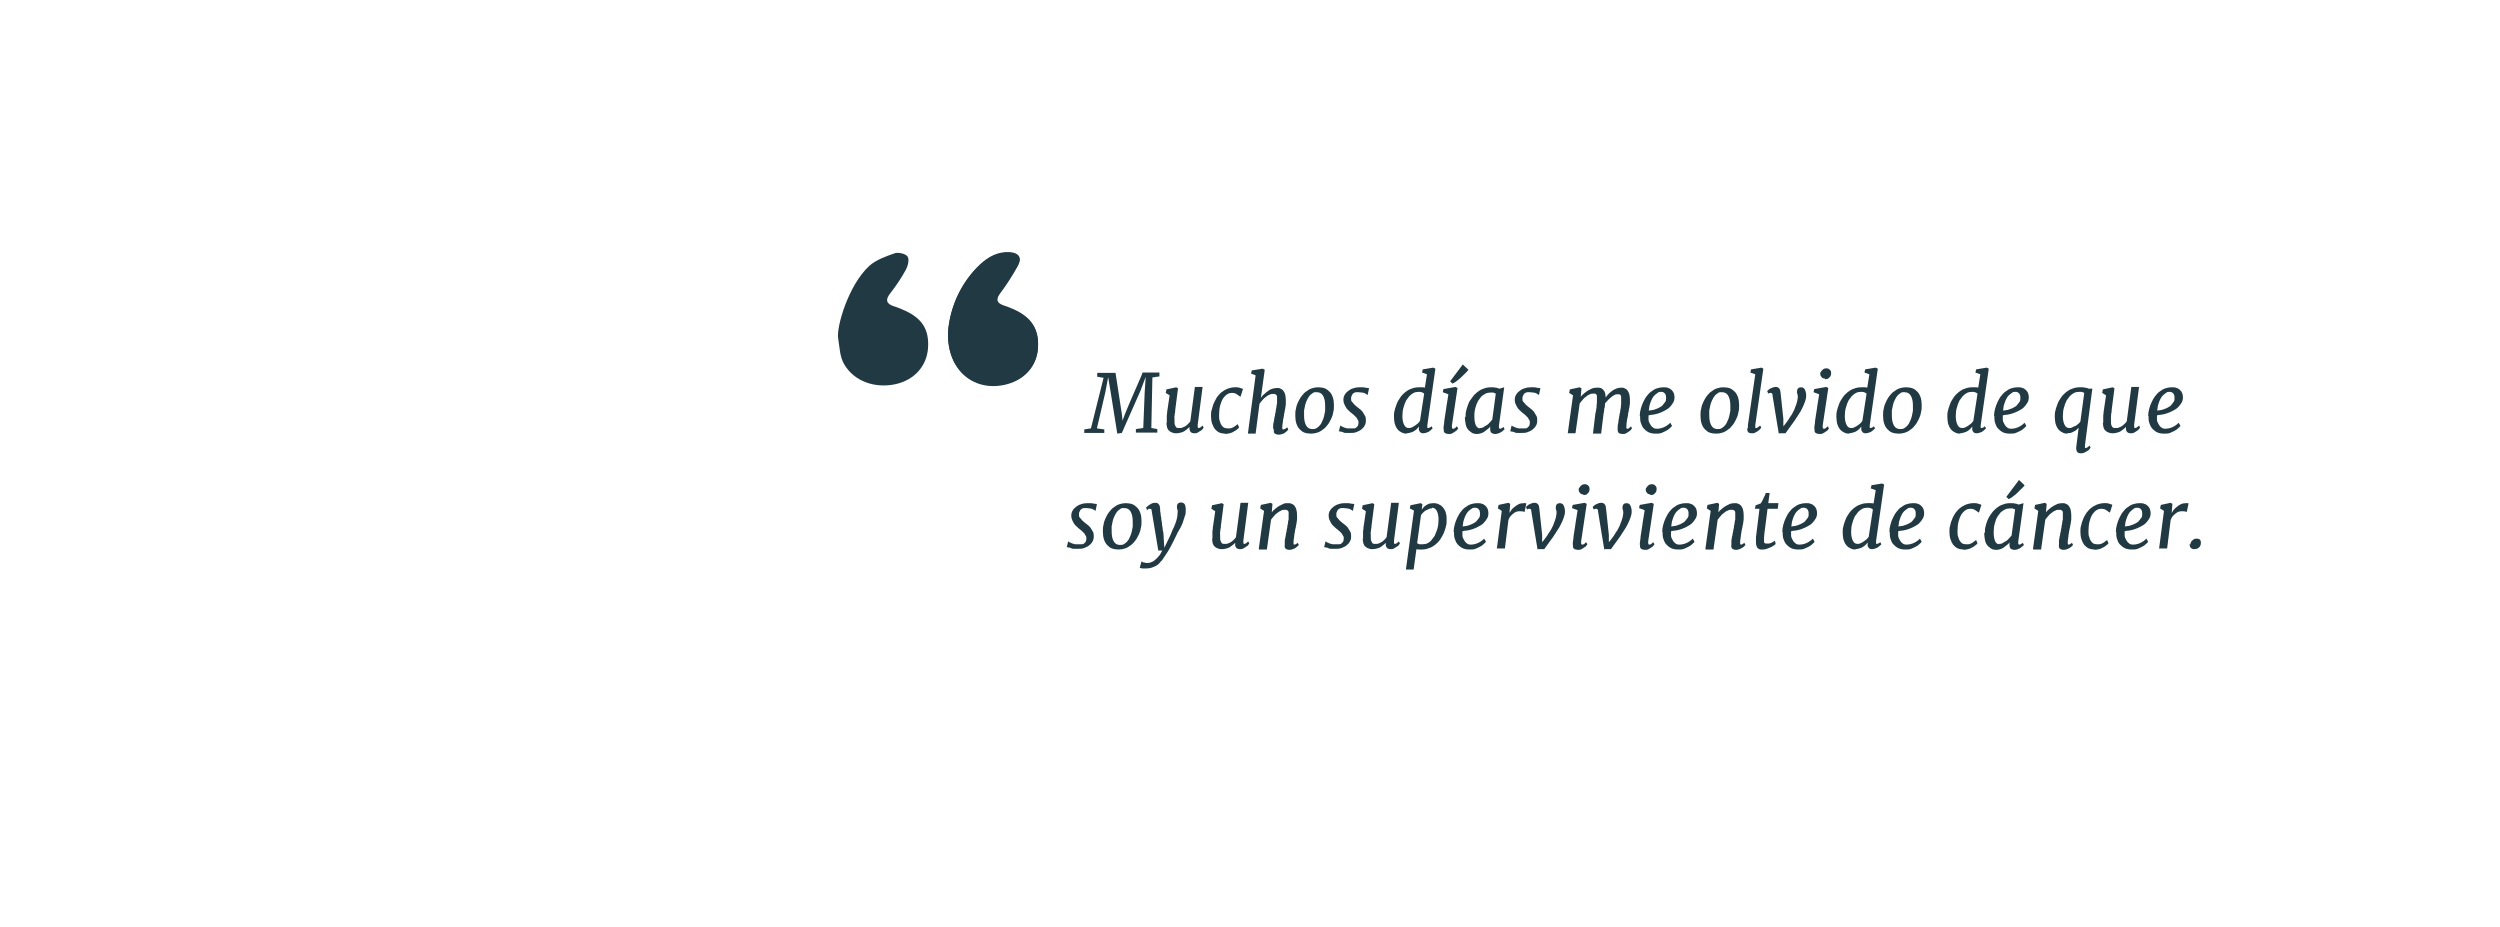 <svg viewBox="0 0 712 264" xmlns="http://www.w3.org/2000/svg"><g fill="#213942"><path d="m308.8 123.3v-1c.1 0 1.9-.3 1.9-.3l3.6-14.4-1.8-.3v-1.1h5.2l1.8 11.7.2 1.9.7-1.9c.4-.9.8-1.9 1.2-2.9s.9-2 1.3-3 .9-2 1.3-3 .9-1.9 1.2-2.9h4.8v1.1c-.1 0-2 .3-2 .3l-.3 14.4 1.7.3v1h-6.1v-1s2.1-.3 2.1-.3l.4-10.1.3-4.5-1.5 4-5.3 12-1.3.2-1.9-11.9-.7-4.2-.8 4.3-2.4 10.3 2.1.3v1h-5.9z"/><path d="m332.3 120.5c0-.2 0-.5 0-.8s0-.6 0-1 0-.7.1-1c0-.3 0-.7.1-1l.6-4.1-1.1-.7.2-1 2.8-.6.5.3-.8 6.2c0 .3 0 .7-.1.9s0 .6-.1.8 0 .5 0 .8v.8s0 .7.1.9.2.4.3.6.3.2.5.3h.7s.5 0 .8-.2c.3-.1.5-.2.8-.4s.5-.4.7-.6.4-.4.6-.7l1.3-9.8h2.2l-1.4 10.8c0 .6 0 .9.2.9s.3 0 .4-.1c.2 0 .4-.3.8-.6l.3.6s-.2.2-.3.4-.4.4-.6.5c-.3.2-.5.3-.8.5s-.6.2-1 .2c-.5 0-.9-.2-1.1-.5s-.3-.7-.2-1.3c-.2.1-.4.4-.7.6s-.5.4-.8.6-.6.3-1 .4-.8.2-1.2.2-.8 0-1.2-.2c-.4-.1-.7-.3-.9-.5-.3-.2-.5-.6-.6-.9-.1-.4-.2-.9-.2-1.5z"/><path d="m349 123.5c-.6 0-1.2-.1-1.7-.3s-.9-.6-1.3-1c-.3-.4-.6-1-.8-1.6s-.3-1.3-.3-2.1 0-1.2.2-1.8.3-1.2.6-1.9c.3-.6.6-1.2.9-1.7.4-.5.8-1 1.3-1.4s1-.7 1.7-1c.6-.2 1.3-.4 2-.4s.4 0 .6 0 .4 0 .7.1.4.1.6.2c.2 0 .4.1.5.2l-.7 2.2s0 0-.1-.1c0 0 0 0-.1 0-.3-.3-.7-.5-1-.7s-.7-.3-1.1-.3c-.6 0-1.1.1-1.5.4-.5.3-.8.7-1.2 1.2-.3.5-.6 1.2-.8 2s-.3 1.7-.3 2.7 0 1.2.2 1.7c.1.5.3.9.5 1.2s.4.5.7.7c.3.1.6.2.9.2s.5 0 .8 0c.2 0 .5-.1.7-.2s.5-.2.7-.4c.3-.2.5-.4.8-.6l.4.9c-.1.2-.3.4-.6.6-.2.2-.5.4-.9.6-.3.2-.7.4-1.2.5-.4.1-.9.2-1.5.2z"/><path d="m362.6 122.1c0-.3 0-.5 0-.8s0-.6.1-.9.1-.6.2-1c0-.3.1-.7.2-1 0-.3.1-.7.2-1.1 0-.4.1-.8.2-1.2 0-.4.1-.8.2-1.2 0-.4 0-.8 0-1.1s0-.7 0-.9-.2-.4-.3-.5-.3-.2-.4-.2c-.2 0-.3 0-.5 0-.3 0-.6 0-.9.2-.3.1-.7.3-1 .6-.3.2-.7.5-1 .9-.3.3-.6.7-.9 1.1l-1.1 8.5h-2.2l2.2-16.6-1.3-.5.2-.9 3.1-.5.6.3-1.1 8c.3-.4.6-.8 1-1.1.3-.3.7-.6 1.1-.9s.8-.5 1.2-.6.9-.2 1.3-.2.7 0 1 .2c.3.1.6.3.8.6s.4.6.5 1 .2 1 .2 1.6 0 .6 0 .9 0 .7-.1 1c0 .4-.1.7-.2 1.1 0 .4-.1.7-.2 1 0 .6-.2 1.2-.3 1.8 0 .6-.2 1.2-.2 1.8v.6c0 .1.1.2.2.2s.3 0 .4-.1c.2 0 .4-.2.8-.5l.3.6s-.1.2-.3.4-.4.3-.6.5-.5.3-.8.4-.7.2-1 .2-.8-.1-1.1-.3-.4-.6-.3-1.2z"/><path d="m368.9 118.4c0-.7 0-1.4.2-2 .1-.7.3-1.3.6-1.9s.6-1.2 1-1.7.8-1 1.3-1.3c.5-.4 1-.7 1.6-.9s1.2-.3 1.8-.3 1.4.1 1.9.3 1 .6 1.4 1 .7 1 .9 1.6.3 1.4.3 2.2c0 .7 0 1.4-.2 2-.1.7-.3 1.3-.6 1.9s-.6 1.2-1 1.7-.8 1-1.3 1.3c-.5.4-1 .7-1.6.9s-1.2.3-1.8.3-1.4-.1-1.9-.3c-.6-.2-1-.6-1.4-1s-.7-1-.9-1.6-.3-1.4-.3-2.2zm4.9 3.8c.4 0 .8 0 1.2-.3.3-.2.7-.5.9-.8.3-.3.5-.7.7-1.2.2-.4.4-.9.5-1.4s.2-1 .3-1.5c0-.5 0-1 0-1.5 0-1.2-.2-2.1-.6-2.8s-1-1-1.8-1-.8 0-1.2.3c-.3.2-.7.5-.9.8s-.5.7-.7 1.2c-.2.4-.4.9-.5 1.4s-.2 1-.3 1.5v1.5c0 1.2.2 2.1.6 2.8s1 1 1.8 1z"/><path d="m381.3 122.9.4-1.7c.1 0 .3.2.5.3.2 0 .4.2.7.3.3 0 .5.2.9.2h1s.5 0 .7 0c.3 0 .5 0 .7-.2s.4-.3.5-.5.2-.5.2-.9 0-.6-.2-.8c-.1-.3-.3-.5-.4-.7-.2-.2-.4-.4-.6-.6s-.5-.4-.7-.6c-.2-.1-.4-.3-.7-.6-.3-.2-.5-.5-.8-.8-.2-.3-.4-.7-.6-1.1s-.3-.8-.3-1.3.1-1.1.4-1.5c.2-.4.6-.8 1-1.1s.9-.6 1.4-.7c.5-.2 1.1-.3 1.7-.3s.6 0 .9 0 .6 0 .8.1.5 0 .7.1c.2 0 .3 0 .4.1l-.4 1.9s-.1-.1-.3-.2-.3-.2-.5-.3-.5-.2-.8-.2-.6-.1-1-.1-.5 0-.7 0-.4.1-.6.2-.4.3-.5.5-.2.4-.3.7v.8c0 .3.2.5.4.7s.4.5.6.7.5.4.7.6c.3.2.6.5.9.7.3.3.6.5.8.9.2.3.4.7.6 1 .2.4.2.8.2 1.3s-.1 1.1-.4 1.5c-.2.4-.6.8-1 1.1s-.9.5-1.4.7-1.1.2-1.7.2-.7 0-1 0c-.4 0-.7 0-1-.2s-.6-.1-.8-.2c-.2 0-.4-.2-.5-.2z"/><path d="m400.7 123.5c-.6 0-1.2-.1-1.6-.4-.5-.2-.9-.6-1.2-1s-.5-.9-.7-1.5c-.1-.6-.2-1.2-.2-1.9s0-1.2.2-1.8c.1-.6.4-1.3.6-1.9s.6-1.2 1-1.8.9-1.1 1.4-1.5 1.1-.8 1.8-1c.7-.3 1.4-.4 2.2-.4s.5 0 .8 0 .5 0 .8.1l.6-3.8-1.4-.5.2-.9 3-.5.6.3-2.3 16.1v.6c0 .2.1.2.2.2s.2 0 .4-.1c.1 0 .4-.2.6-.4l.3.6s-.1.2-.3.3c-.2.2-.3.3-.6.5-.2.2-.5.3-.8.4s-.6.2-.9.2c-.5 0-.8-.1-1-.4-.2-.2-.4-.6-.3-1.2v-.3c-.2.2-.4.5-.6.7s-.5.4-.8.6-.6.3-1 .4c-.3.1-.7.2-1.1.2zm.4-1.6c.3 0 .7 0 1-.2.3-.1.6-.3.9-.5s.5-.4.8-.6c.2-.2.4-.5.6-.7l1.2-7.8c-.2-.2-.5-.3-.7-.4s-.6-.1-.9-.1c-.5 0-1 .1-1.4.3s-.8.5-1.2.9c-.3.4-.6.8-.9 1.2-.2.5-.5 1-.6 1.5-.2.5-.3 1-.4 1.5 0 .5-.1 1-.1 1.5 0 1.1.2 1.9.5 2.5s.7.9 1.3.9z"/><path d="m411.1 122.1c0-.4.1-1 .2-1.7 0-.7.2-1.4.3-2.3.1-.8.3-1.7.4-2.7.2-1 .3-2 .5-3.1l-1.6-.6.2-.9 3.4-.6.6.3-1.6 10.7c0 .6 0 .9.3.9s.3 0 .4-.1c.2 0 .4-.3.7-.6l.4.6s-.2.2-.3.4-.4.4-.6.5c-.2.2-.5.3-.8.5s-.6.2-1 .2-.8-.1-1.1-.3-.4-.6-.3-1.2zm2.6-12.8-.7-.7 3.6-4.8 1.6 1.5c0 .1-.2.3-.4.5s-.4.5-.7.7c-.3.3-.5.5-.8.8s-.6.6-.9.8-.6.5-.9.7-.5.3-.8.4z"/><path d="m417.4 118.7c0-.6 0-1.2.2-1.8.1-.6.4-1.3.6-1.9s.6-1.2 1.1-1.8c.4-.6.9-1.1 1.4-1.5s1.1-.8 1.8-1c.7-.3 1.4-.4 2.2-.4s.8 0 1.2.1c.4 0 .8.2 1.1.3l1.4-.4-1.5 10.9v.7s.2.2.3.2.2 0 .4-.1c.1 0 .3-.2.6-.4l.3.6s-.1.2-.3.3c-.1.2-.3.3-.6.5s-.5.3-.8.4-.6.2-.9.2c-.5 0-.8-.1-1.1-.3s-.4-.6-.4-1.2v-.7c-.1.3-.4.6-.7.8s-.6.5-.9.7-.6.4-1 .5-.7.2-1.1.2c-.6 0-1.2-.1-1.6-.4s-.8-.6-1.1-1-.5-.9-.6-1.5-.2-1.2-.2-1.9zm4 3.2c.3 0 .7 0 1-.2s.6-.4 1-.6.6-.5.9-.8.5-.6.7-.8l1-7.4c-.2-.1-.4-.2-.7-.3-.2 0-.5 0-.8 0-.5 0-1 .1-1.4.3s-.8.5-1.2.8c-.3.4-.6.8-.9 1.2-.2.5-.5.9-.6 1.4-.2.5-.3 1-.4 1.5s-.1 1-.1 1.5c0 1.1.1 1.9.4 2.6.3.6.7.9 1.2.9z"/><path d="m430.1 122.9.4-1.7c.1 0 .3.2.5.3.2 0 .4.2.7.3.3 0 .5.2.9.2h1s.5 0 .7 0c.3 0 .5 0 .7-.2s.4-.3.5-.5.2-.5.2-.9 0-.6-.2-.8c-.1-.3-.3-.5-.4-.7-.2-.2-.4-.4-.6-.6s-.5-.4-.7-.6c-.2-.1-.4-.3-.7-.6-.3-.2-.5-.5-.8-.8-.2-.3-.4-.7-.6-1.1s-.3-.8-.3-1.3.1-1.1.4-1.5c.2-.4.6-.8 1-1.1s.9-.6 1.4-.7c.5-.2 1.1-.3 1.7-.3s.6 0 .9 0 .6 0 .8.1.5 0 .7.1c.2 0 .3 0 .4.1l-.4 1.9s-.1-.1-.3-.2-.3-.2-.5-.3-.5-.2-.8-.2-.6-.1-1-.1-.5 0-.7 0-.4.1-.6.2-.4.3-.5.5-.2.4-.3.7v.8c0 .3.2.5.4.7s.4.5.6.7.5.4.7.6c.3.2.6.5.9.7.3.3.6.5.8.9.2.3.4.7.6 1 .2.4.2.8.2 1.3s-.1 1.1-.4 1.5c-.2.4-.6.8-1 1.1s-.9.5-1.4.7-1.1.2-1.7.2-.7 0-1 0c-.4 0-.7 0-1-.2s-.6-.1-.8-.2c-.2 0-.4-.2-.5-.2z"/><path d="m453.7 123.3.6-5c0-.3.1-.7.2-1.1s.1-.8.2-1.2c0-.4 0-.8.1-1.2 0-.4 0-.8 0-1.1s0-.7 0-.9-.1-.4-.2-.5-.2-.2-.4-.2-.3 0-.5 0c-.3 0-.6 0-.9.2-.3.1-.7.3-1 .6-.3.2-.7.5-1 .9-.3.3-.6.7-.9 1.1l-1.2 8.5h-2.2l1.5-10.8-1.1-.7.2-1 2.8-.6.5.3-.2 2.4c.3-.4.6-.7 1-1s.7-.6 1.1-.8.8-.4 1.2-.6c.4-.1.8-.2 1.3-.2s.7 0 1 .1c.3 0 .5.3.8.5.2.2.4.5.5.9s.2.8.2 1.3c.3-.4.6-.8.9-1.1s.7-.6 1.1-.9.8-.4 1.2-.6c.4-.1.8-.2 1.2-.2s.7 0 1 .2c.3.1.6.3.8.6s.4.6.5 1 .2.9.2 1.5 0 .6 0 .9 0 .7-.1 1c0 .3-.1.7-.2 1.1 0 .4-.1.7-.2 1 0 .6-.2 1.2-.3 1.8s-.2 1.2-.2 1.8v.6c0 .1.1.2.2.2s.1 0 .2 0c0 0 .2 0 .2-.1 0 0 .2-.1.3-.2.1 0 .3-.2.4-.4l.3.6s-.2.2-.3.4c-.2.2-.4.4-.6.5-.2.2-.5.3-.8.5s-.6.2-1 .2-.8-.1-1.1-.3c-.2-.2-.3-.6-.3-1.1 0-.6 0-1.2.2-1.8 0-.7.2-1.3.3-2 0-.3.1-.7.2-1 0-.4.1-.8.2-1.2 0-.4.1-.8.1-1.2s0-.8 0-1.1 0-.7 0-.9-.1-.4-.2-.5-.2-.2-.4-.2c-.1 0-.3 0-.4 0-.3 0-.6 0-.9.2s-.6.3-.9.6c-.3.2-.6.5-.9.8s-.6.7-.9 1c0 .5 0 1-.2 1.5 0 .5-.1 1-.2 1.4l-.7 5.7h-2.3z"/><path d="m467 118.5c0-.7.1-1.4.3-2.1s.4-1.3.7-1.9.6-1.2 1-1.7.8-1 1.3-1.3c.5-.4 1-.7 1.6-.9s1.2-.3 1.8-.3 1 0 1.4.2c.4.1.7.3 1 .6s.5.6.6.9.2.7.2 1.1c0 .6-.1 1.1-.4 1.6s-.6.9-1 1.3-.9.7-1.5 1c-.5.3-1.1.5-1.6.7s-1.1.3-1.6.4c-.5 0-.9.1-1.3.2v1.2c0 .4.2.9.4 1.2.2.4.4.7.8 1 .3.3.7.4 1.2.4s1.2-.1 1.9-.4 1.3-.7 1.9-1.3l.5.9c-.2.2-.4.5-.7.7-.3.3-.6.5-1 .7s-.8.4-1.3.6-1 .2-1.6.2c-.8 0-1.5-.1-2.1-.4s-1-.7-1.4-1.1c-.4-.5-.6-1-.8-1.6s-.2-1.2-.2-1.9zm2.5-1.6c.3 0 .6 0 1-.1.4 0 .7-.2 1.1-.3s.7-.3 1.1-.5.7-.4.9-.7.5-.6.7-.9.2-.7.2-1.1c0-.6-.1-1-.4-1.3s-.6-.4-1-.4-.7 0-1 .3c-.3.2-.6.4-.9.7s-.5.6-.7 1-.4.8-.5 1.2-.3.8-.3 1.2-.1.7-.2 1z"/><path d="m484.3 118.4c0-.7 0-1.4.2-2 .1-.7.3-1.3.6-1.9s.6-1.2 1-1.7.8-1 1.3-1.3c.5-.4 1-.7 1.6-.9s1.2-.3 1.8-.3 1.4.1 1.9.3 1 .6 1.4 1 .7 1 .9 1.6.3 1.4.3 2.2c0 .7 0 1.4-.2 2-.1.7-.3 1.3-.6 1.9s-.6 1.2-1 1.7-.8 1-1.3 1.3c-.5.4-1 .7-1.6.9s-1.2.3-1.8.3-1.4-.1-1.9-.3c-.6-.2-1-.6-1.4-1s-.7-1-.9-1.6-.3-1.4-.3-2.2zm4.9 3.8c.4 0 .8 0 1.2-.3.3-.2.7-.5.9-.8.3-.3.5-.7.7-1.2.2-.4.4-.9.5-1.4s.2-1 .3-1.5c0-.5 0-1 0-1.5 0-1.2-.2-2.1-.6-2.8s-1-1-1.8-1-.8 0-1.2.3c-.3.2-.7.5-.9.8s-.5.7-.7 1.2c-.2.4-.4.9-.5 1.4s-.2 1-.3 1.5v1.5c0 1.2.2 2.1.6 2.8s1 1 1.8 1z"/><path d="m497.8 122c0-.1 0-.2 0-.4s0-.3 0-.5l2.1-14.5-1.4-.5.2-.9 3-.5.5.3-2.3 16.1v.6c0 .2.1.2.2.2s.3 0 .4-.1.4-.3.8-.6l.3.6s-.2.2-.3.4c-.2.2-.4.4-.6.5-.2.2-.5.3-.8.5s-.6.2-1 .2-.8-.1-1-.3-.3-.6-.3-1.2z"/><path d="m506.6 123.5-.7-4.2-1.1-6.8c0-.2 0-.4-.2-.5s-.2-.1-.3-.1c-.2 0-.4 0-.7.2l-.3-.7s.1-.2.3-.3c.1-.1.3-.3.5-.4s.4-.2.7-.3.5-.2.8-.2.5 0 .7.1.3.2.4.3.2.3.3.5c0 .2 0 .4.1.7l.8 7.5v2.1c.1 0 1.4-1.8 1.4-1.8.3-.5.6-1 .9-1.4s.5-1 .8-1.5c.2-.5.4-1 .6-1.6.2-.5.3-1.1.4-1.8 0-.2 0-.4 0-.5 0-.2 0-.3-.1-.5 0-.1 0-.3-.1-.4s0-.3 0-.4c0-.4.1-.7.3-.9s.5-.3.8-.3c.5 0 .9.2 1.1.6s.4 1 .4 1.7-.1 1.1-.3 1.7-.5 1.3-.8 1.9c-.3.7-.7 1.3-1.1 1.9s-.8 1.2-1.1 1.7l-2.6 3.6h-1.7z"/><path d="m516.7 122.1c0-.4.1-1 .2-1.7 0-.7.2-1.4.3-2.3.1-.8.3-1.7.4-2.7.2-1 .3-2 .5-3.1l-1.6-.6.2-.9 3.4-.6.6.3-1.6 10.7c0 .6 0 .9.3.9s.3 0 .4-.1c.2 0 .4-.3.7-.6l.4.6s-.2.2-.3.4-.4.4-.6.5c-.2.2-.5.3-.8.5s-.6.2-1 .2-.8-.1-1.1-.3-.4-.6-.3-1.2zm3-14.3c-.2 0-.3 0-.5-.1-.2 0-.3-.2-.4-.3s-.2-.3-.3-.4c0-.2-.1-.3-.1-.5s0-.4.2-.6.2-.4.4-.5c.2-.2.3-.3.5-.4.2 0 .4-.1.6-.1.4 0 .8.1 1 .4.3.2.4.5.4.9s0 .4-.1.7c0 .2-.2.4-.4.6s-.3.3-.5.4c-.2 0-.4.1-.7.1z"/><path d="m526.7 123.5c-.6 0-1.2-.1-1.6-.4-.5-.2-.9-.6-1.2-1s-.5-.9-.7-1.5c-.1-.6-.2-1.2-.2-1.9s0-1.2.2-1.8c.1-.6.4-1.3.6-1.9s.6-1.2 1-1.8.9-1.1 1.4-1.5 1.1-.8 1.8-1c.7-.3 1.4-.4 2.2-.4s.5 0 .8 0 .5 0 .8.1l.6-3.8-1.4-.5.2-.9 3-.5.6.3-2.3 16.1v.6c0 .2.1.2.2.2s.2 0 .4-.1c.1 0 .4-.2.6-.4l.3.6s-.1.2-.3.3c-.2.2-.3.3-.6.5-.2.2-.5.3-.8.4s-.6.2-.9.2c-.5 0-.8-.1-1-.4-.2-.2-.4-.6-.3-1.2v-.3c-.2.2-.4.5-.6.7s-.5.4-.8.6-.6.3-1 .4c-.3.1-.7.2-1.1.2zm.4-1.6c.3 0 .7 0 1-.2.3-.1.6-.3.9-.5s.5-.4.8-.6c.2-.2.4-.5.6-.7l1.2-7.8c-.2-.2-.5-.3-.7-.4s-.6-.1-.9-.1c-.5 0-1 .1-1.4.3s-.8.5-1.2.9c-.3.4-.6.8-.9 1.2-.2.5-.5 1-.6 1.5-.2.5-.3 1-.4 1.5 0 .5-.1 1-.1 1.5 0 1.1.2 1.9.5 2.5s.7.9 1.3.9z"/><path d="m536.3 118.4c0-.7 0-1.4.2-2 .1-.7.3-1.3.6-1.9s.6-1.2 1-1.7.8-1 1.3-1.3c.5-.4 1-.7 1.6-.9s1.2-.3 1.8-.3 1.4.1 1.9.3c.6.2 1 .6 1.4 1s.7 1 .9 1.6.3 1.4.3 2.2c0 .7 0 1.4-.2 2-.1.7-.3 1.3-.6 1.9s-.6 1.2-1 1.7-.8 1-1.3 1.3c-.5.4-1 .7-1.6.9s-1.2.3-1.8.3-1.4-.1-1.9-.3c-.6-.2-1-.6-1.4-1s-.7-1-.9-1.6-.3-1.4-.3-2.2zm4.9 3.8c.4 0 .8 0 1.2-.3.3-.2.7-.5.9-.8.3-.3.5-.7.7-1.2.2-.4.4-.9.5-1.4s.2-1 .3-1.5c0-.5 0-1 0-1.5 0-1.2-.2-2.1-.6-2.8s-1-1-1.8-1-.8 0-1.2.3c-.3.2-.7.5-.9.8s-.5.7-.7 1.2c-.2.4-.4.9-.5 1.4s-.2 1-.3 1.5v1.5c0 1.2.2 2.1.6 2.8s1 1 1.8 1z"/><path d="m558.3 123.5c-.6 0-1.2-.1-1.6-.4-.5-.2-.9-.6-1.2-1s-.5-.9-.7-1.5c-.1-.6-.2-1.2-.2-1.9s0-1.2.2-1.8c.1-.6.4-1.3.6-1.9s.6-1.2 1-1.8.9-1.1 1.4-1.5 1.1-.8 1.8-1c.7-.3 1.4-.4 2.2-.4s.5 0 .8 0 .5 0 .8.1l.6-3.8-1.4-.5.2-.9 3-.5.6.3-2.3 16.1v.6c0 .2.1.2.2.2s.2 0 .4-.1c.1 0 .4-.2.6-.4l.3.6s-.1.2-.3.3c-.2.2-.3.3-.6.5-.2.2-.5.3-.8.4s-.6.2-.9.2c-.5 0-.8-.1-1-.4-.2-.2-.4-.6-.3-1.2v-.3c-.2.2-.4.5-.6.7s-.5.4-.8.6-.6.3-1 .4c-.3.1-.7.2-1.1.2zm.4-1.6c.3 0 .7 0 1-.2.3-.1.6-.3.9-.5s.5-.4.8-.6c.2-.2.4-.5.6-.7l1.2-7.8c-.2-.2-.5-.3-.7-.4s-.6-.1-.9-.1c-.5 0-1 .1-1.4.3s-.8.5-1.2.9c-.3.4-.6.8-.9 1.2-.2.5-.5 1-.6 1.5-.2.5-.3 1-.4 1.5 0 .5-.1 1-.1 1.5 0 1.1.2 1.9.5 2.5s.7.9 1.3.9z"/><path d="m567.9 118.5c0-.7.1-1.4.3-2.1s.4-1.3.7-1.9.6-1.2 1-1.7.8-1 1.3-1.3c.5-.4 1-.7 1.6-.9s1.2-.3 1.8-.3 1 0 1.4.2c.4.1.7.3 1 .6s.5.6.6.9.2.7.2 1.1c0 .6-.1 1.1-.4 1.6s-.6.9-1 1.3-.9.7-1.5 1c-.5.3-1.1.5-1.6.7s-1.1.3-1.6.4c-.5 0-.9.1-1.3.2v1.2c0 .4.2.9.4 1.2.2.4.4.7.8 1 .3.3.7.4 1.2.4s1.2-.1 1.9-.4 1.3-.7 1.9-1.3l.5.9c-.2.2-.4.5-.7.7-.3.3-.6.5-1 .7s-.8.4-1.3.6-1 .2-1.6.2c-.8 0-1.5-.1-2.1-.4s-1-.7-1.4-1.1-.6-1-.8-1.6-.2-1.2-.2-1.9zm2.5-1.6c.3 0 .6 0 1-.1.4 0 .7-.2 1.1-.3s.7-.3 1.1-.5.7-.4.9-.7.5-.6.7-.9.2-.7.2-1.1c0-.6-.1-1-.4-1.3s-.6-.4-1-.4-.7 0-1 .3c-.3.2-.6.4-.9.7s-.5.6-.7 1-.4.8-.5 1.2-.3.8-.3 1.2-.1.7-.2 1z"/><path d="m588.9 123.5c-.6 0-1.2-.1-1.6-.4-.5-.2-.9-.6-1.2-1s-.5-.9-.7-1.5c-.1-.6-.2-1.2-.2-1.9s0-1.2.2-1.8c.1-.6.4-1.3.6-1.9s.6-1.2 1-1.8.9-1.1 1.4-1.5 1.1-.8 1.8-1c.7-.3 1.4-.4 2.2-.4s.4 0 .6 0 .4 0 .7.1c.2 0 .4 0 .6.1.2 0 .4.1.5.2h1.1c0-.1-2.1 16.1-2.1 16.1v.3.3.2h.1c.1 0 .3 0 .4-.1.2 0 .4-.3.8-.6l.3.6s-.2.2-.3.4-.4.4-.6.5c-.2.2-.5.3-.9.5s-.6.2-1 .2-.8-.1-1-.4c-.2-.2-.3-.6-.3-1.2l.7-5.7c-.2.2-.4.4-.6.6s-.5.4-.8.5c-.3.2-.6.3-.9.4-.3 0-.7.1-1 .1zm.4-1.6c.3 0 .6 0 .9-.2s.6-.3.9-.4.5-.4.8-.6.4-.4.6-.7l1.1-8.1c-.2-.1-.4-.2-.7-.3-.2 0-.5 0-.8 0-.5 0-1 .1-1.4.3s-.8.5-1.2.9c-.3.4-.6.8-.9 1.2-.2.5-.5 1-.6 1.5-.2.5-.3 1-.4 1.5 0 .5-.1 1-.1 1.5 0 1.1.2 1.9.5 2.5s.7.9 1.3.9z"/><path d="m599 120.5c0-.2 0-.5 0-.8s0-.6 0-1 0-.7.1-1c0-.3 0-.7.1-1l.6-4.1-1.1-.7.2-1 2.8-.6.5.3-.8 6.2c0 .3 0 .7-.1.9s0 .6-.1.8v.8.8s0 .7.1.9c0 .2.2.4.3.6s.3.2.5.3h.7s.5 0 .8-.2c.3-.1.5-.2.8-.4.2-.2.5-.4.7-.6s.4-.4.6-.7l1.3-9.8h2.2l-1.4 10.8c0 .6 0 .9.2.9s.3 0 .4-.1c.2 0 .4-.3.8-.6l.3.6s-.2.2-.3.4c-.2.2-.4.4-.6.5-.2.2-.5.3-.8.5s-.6.2-1 .2c-.5 0-.9-.2-1.1-.5s-.3-.7-.2-1.3c-.2.1-.4.4-.7.6s-.5.4-.8.6-.6.3-1 .4-.8.2-1.2.2-.8 0-1.2-.2c-.4-.1-.7-.3-.9-.5-.3-.2-.5-.6-.6-.9-.1-.4-.2-.9-.2-1.5z"/><path d="m611.8 118.5c0-.7.1-1.4.3-2.1s.4-1.3.7-1.9.6-1.2 1-1.7.8-1 1.3-1.3c.5-.4 1-.7 1.6-.9s1.2-.3 1.8-.3 1 0 1.4.2c.4.1.7.3 1 .6s.5.6.6.9.2.7.2 1.1c0 .6-.1 1.1-.4 1.6s-.6.9-1 1.3-.9.7-1.5 1c-.5.3-1.1.5-1.6.7s-1.1.3-1.6.4c-.5 0-.9.1-1.3.2v1.2c0 .4.2.9.4 1.2.2.4.4.7.8 1 .3.3.7.4 1.2.4s1.2-.1 1.9-.4 1.3-.7 1.9-1.3l.5.9c-.2.2-.4.5-.7.7-.3.3-.6.5-1 .7s-.8.4-1.3.6-1 .2-1.6.2c-.8 0-1.5-.1-2.1-.4s-1-.7-1.4-1.1c-.4-.5-.6-1-.8-1.6s-.2-1.2-.2-1.9zm2.5-1.6c.3 0 .6 0 1-.1.4 0 .7-.2 1.1-.3s.7-.3 1.1-.5.7-.4.9-.7.5-.6.7-.9.2-.7.2-1.1c0-.6-.1-1-.4-1.3s-.6-.4-1-.4-.7 0-1 .3c-.3.2-.6.4-.9.7s-.5.6-.7 1-.4.8-.5 1.2-.3.8-.3 1.2-.1.7-.2 1z"/><path d="m303.8 155.9.4-1.7c.1 0 .3.2.5.3.2 0 .4.2.7.3.3 0 .5.2.9.2h1s.5 0 .7 0c.3 0 .5 0 .7-.2s.4-.3.5-.5.2-.5.2-.9 0-.6-.2-.8c-.1-.3-.3-.5-.4-.7-.2-.2-.4-.4-.6-.6s-.5-.4-.7-.6c-.2-.1-.4-.3-.7-.6-.3-.2-.5-.5-.8-.8-.2-.3-.4-.7-.6-1.1s-.3-.8-.3-1.3.1-1.1.4-1.5c.2-.4.6-.8 1-1.1s.9-.6 1.4-.7c.5-.2 1.1-.3 1.7-.3s.6 0 .9 0 .6 0 .8.1.5 0 .7.1c.2 0 .3 0 .4.1l-.4 1.9s-.1-.1-.3-.2-.3-.2-.5-.3-.5-.2-.8-.2-.6-.1-1-.1-.5 0-.7 0-.4.1-.6.2-.4.3-.5.5-.2.4-.3.7v.8c0 .3.2.5.4.7s.4.5.6.7.5.4.7.6c.3.2.6.5.9.7.3.3.6.5.8.9.2.3.4.7.6 1 .2.4.2.8.2 1.3s-.1 1.1-.4 1.5c-.2.4-.6.8-1 1.1s-.9.5-1.4.7-1.1.2-1.7.2-.7 0-1 0c-.4 0-.7 0-1-.2s-.6-.1-.8-.2c-.2 0-.4-.2-.5-.2z"/><path d="m314.1 151.4c0-.7 0-1.4.2-2 .1-.7.3-1.3.6-1.9s.6-1.2 1-1.7.8-1 1.3-1.3c.5-.4 1-.7 1.6-.9s1.2-.3 1.8-.3 1.4.1 1.9.3 1 .6 1.4 1 .7 1 .9 1.6.3 1.4.3 2.2c0 .7 0 1.4-.2 2-.1.7-.3 1.3-.6 1.9s-.6 1.2-1 1.7-.8 1-1.3 1.3c-.5.4-1 .7-1.6.9s-1.2.3-1.8.3-1.4-.1-1.9-.3c-.6-.2-1-.6-1.4-1s-.7-1-.9-1.6-.3-1.4-.3-2.2zm4.9 3.8c.4 0 .8 0 1.2-.3.3-.2.7-.5.9-.8.3-.3.5-.7.7-1.2.2-.4.4-.9.5-1.4s.2-1 .3-1.5c0-.5 0-1 0-1.5 0-1.2-.2-2.1-.6-2.8s-1-1-1.8-1-.8 0-1.2.3c-.3.2-.7.5-.9.8s-.5.7-.7 1.2c-.2.4-.4.9-.5 1.4s-.2 1-.3 1.5v1.5c0 1.2.2 2.1.6 2.8s1 1 1.8 1z"/><path d="m329.9 156.9-1.9-11.4c0-.2 0-.4-.2-.5s-.2-.1-.3-.1 0 0-.1 0c0 0-.1 0-.2 0 0 0-.1 0-.2.1 0 0-.2.2-.3.3l-.3-.7s.1-.2.3-.3c.2-.2.3-.3.6-.5s.5-.3.7-.4c.3-.1.6-.2.9-.2s.5 0 .7.1c.2 0 .3.2.4.3s.2.3.3.5c0 .2 0 .4.1.6v.4c0 .2 0 .6.1.9s0 .8.2 1.3c0 .5.1 1 .2 1.5 0 .5.1 1 .2 1.5 0 .5.1.9.2 1.3s0 .7.1.9v.4l.2 3.1 1.7-3.5c.2-.6.5-1.1.7-1.7.3-.5.5-1.1.7-1.6s.4-1.1.5-1.6.2-1.2.2-1.8 0-.2 0-.4 0-.2-.1-.3c0-.1 0-.2-.1-.4 0-.1 0-.3 0-.4 0-.4.1-.7.3-.9s.5-.3.8-.3c.5 0 .9.2 1.1.5.2.4.3.9.3 1.6s0 1.3-.3 1.9c-.2.6-.4 1.3-.6 1.9-.3.6-.5 1.2-.9 1.8s-.6 1.1-.9 1.7c-.5 1.1-1 2-1.4 2.8s-.8 1.5-1.2 2.1-.7 1.1-1 1.5-.5.8-.8 1c-.2.2-.3.4-.6.7-.2.2-.5.4-.9.6-.3.2-.7.3-1.2.5-.4.1-.9.2-1.4.2s-.3 0-.5 0-.4 0-.5 0c-.2 0-.4 0-.5-.1-.2 0-.3 0-.4-.1l.5-1.8s.1 0 .2.1c.1 0 .2.1.4.2.2 0 .3 0 .6.1s.5 0 .7 0 .5 0 .9-.2c.3-.1.7-.3 1-.6.4-.3.7-.6 1.1-1.1.4-.4.7-1 1-1.6h-1.1z"/><path d="m345.3 153.5c0-.2 0-.5 0-.8s0-.6 0-1 0-.7.1-1c0-.3 0-.7.1-1l.6-4.1-1.1-.7.2-1 2.8-.6.5.3-.8 6.2c0 .3 0 .7-.1.9s0 .6-.1.8 0 .5 0 .8v.8s0 .7.1.9.2.4.3.6.3.2.5.3h.7s.5 0 .8-.2c.3-.1.5-.2.8-.4s.5-.4.7-.6.4-.4.6-.7l1.3-9.8h2.2l-1.4 10.8c0 .6 0 .9.2.9s.3 0 .4-.1c.2 0 .4-.3.8-.6l.3.6s-.2.2-.3.4-.4.4-.6.5c-.3.2-.5.3-.8.5s-.6.2-1 .2c-.5 0-.9-.2-1.1-.5s-.3-.7-.2-1.3c-.2.1-.4.4-.7.6s-.5.4-.8.6-.6.3-1 .4-.8.2-1.2.2-.8 0-1.2-.2c-.4-.1-.7-.3-.9-.5-.3-.2-.5-.6-.6-.9-.1-.4-.2-.9-.2-1.5z"/><path d="m358.5 156.3 1.5-10.8-1.1-.7.2-1 2.8-.6.5.3-.2 2.4c.3-.4.6-.7 1-1s.7-.6 1.1-.8.8-.4 1.2-.6.8-.2 1.3-.2.7 0 1.1.2c.3.1.6.3.8.6s.4.6.5 1 .2 1 .2 1.6 0 .6 0 .9 0 .7-.1 1c0 .4-.1.7-.2 1.1 0 .4-.1.7-.2 1-.1.6-.2 1.2-.3 1.8 0 .6-.2 1.2-.2 1.8v.6c0 .1.1.2.2.2s.2 0 .4-.1c.1 0 .3-.2.6-.4l.3.6s-.1.2-.3.3c-.2.2-.3.3-.6.5-.2.2-.5.3-.8.4s-.6.2-.9.2c-.5 0-.8-.1-1.1-.3s-.4-.6-.3-1.2c0-.3 0-.5 0-.8s0-.6.1-.9.1-.6.2-1c0-.3.1-.7.2-1 0-.3.1-.7.2-1.1 0-.4.1-.8.2-1.2 0-.4.1-.8.2-1.2 0-.4 0-.8 0-1.1s0-.7 0-.9-.1-.4-.3-.5c-.1-.1-.2-.2-.4-.2s-.3 0-.5 0c-.3 0-.6 0-.9.2s-.7.3-1 .6c-.3.2-.7.5-1 .9-.3.3-.6.7-.9 1.1l-1.2 8.5h-2.2z"/><path d="m377.1 155.9.4-1.7c.1 0 .3.2.5.3.2 0 .4.2.7.3.3 0 .5.2.9.2h1s.5 0 .7 0c.3 0 .5 0 .7-.2s.4-.3.5-.5.2-.5.2-.9 0-.6-.2-.8c-.1-.3-.3-.5-.4-.7-.2-.2-.4-.4-.6-.6s-.5-.4-.7-.6c-.2-.1-.4-.3-.7-.6-.3-.2-.5-.5-.8-.8-.2-.3-.4-.7-.6-1.1s-.3-.8-.3-1.3.1-1.1.4-1.5c.2-.4.6-.8 1-1.1s.9-.6 1.4-.7c.5-.2 1.1-.3 1.7-.3s.6 0 .9 0 .6 0 .8.1.5 0 .7.1c.2 0 .3 0 .4.1l-.4 1.9s-.1-.1-.3-.2-.3-.2-.5-.3-.5-.2-.8-.2-.6-.1-1-.1-.5 0-.7 0-.4.1-.6.2-.4.3-.5.5-.2.4-.3.7v.8c0 .3.2.5.4.7s.4.5.6.7.5.4.7.6c.3.2.6.5.9.7.3.3.6.5.8.9.2.3.4.7.6 1 .2.4.2.8.2 1.3s-.1 1.1-.4 1.5c-.2.4-.6.8-1 1.1s-.9.5-1.4.7-1.1.2-1.7.2-.7 0-1 0c-.4 0-.7 0-1-.2s-.6-.1-.8-.2c-.2 0-.4-.2-.5-.2z"/><path d="m388.2 153.5c0-.2 0-.5 0-.8s0-.6 0-1 0-.7.1-1c0-.3 0-.7.1-1l.6-4.1-1.1-.7.2-1 2.8-.6.5.3-.8 6.2c0 .3 0 .7-.1.9s0 .6-.1.8 0 .5 0 .8v.8s0 .7.1.9.2.4.3.6.3.2.5.3h.7s.5 0 .8-.2c.3-.1.5-.2.8-.4s.5-.4.7-.6.4-.4.6-.7l1.3-9.8h2.2l-1.4 10.8c0 .6 0 .9.2.9s.3 0 .4-.1c.2 0 .4-.3.8-.6l.3.6s-.2.2-.3.4-.4.4-.6.5c-.3.2-.5.3-.8.5s-.6.2-1 .2c-.5 0-.9-.2-1.1-.5s-.3-.7-.2-1.3c-.2.1-.4.4-.7.6s-.5.4-.8.6-.6.3-1 .4-.8.2-1.2.2-.8 0-1.2-.2c-.4-.1-.7-.3-.9-.5-.3-.2-.5-.6-.6-.9-.1-.4-.2-.9-.2-1.5z"/><path d="m404.9 156.5c-.2 0-.5 0-.7 0-.3 0-.5 0-.8-.1l-.8 5.8h-2.2l2.3-16.8-1.2-.6.2-.9 2.9-.6.5.3-.2 1.5c.2-.2.4-.4.6-.7.2-.2.5-.4.8-.6s.6-.3.9-.4c.3 0 .7-.1 1-.1.7 0 1.2.1 1.7.4.5.2.9.6 1.2 1s.6.9.7 1.5c.2.6.2 1.2.2 1.9s0 1.2-.2 1.8c-.1.6-.4 1.3-.6 1.9-.3.6-.6 1.2-1 1.8s-.9 1.1-1.4 1.5-1.1.8-1.8 1c-.7.3-1.4.4-2.1.4zm2.9-11.7c-.3 0-.6 0-.9.2-.3.1-.6.3-.9.4-.3.2-.5.4-.7.6s-.4.4-.6.7l-1.1 8c.2.1.5.3.7.3h.9c.5 0 1-.1 1.4-.3s.8-.5 1.1-.9.6-.8.9-1.2c.2-.5.4-1 .6-1.5s.3-1 .4-1.6c0-.5.1-1 .1-1.5 0-1.1-.2-1.9-.5-2.5s-.8-.9-1.4-.9z"/><path d="m414 151.5c0-.7.1-1.4.3-2.1s.4-1.3.7-1.9.6-1.2 1-1.7.8-1 1.3-1.3c.5-.4 1-.7 1.6-.9s1.2-.3 1.8-.3 1 0 1.4.2c.4.1.7.3 1 .6s.5.6.6.9.2.7.2 1.1c0 .6-.1 1.1-.4 1.6s-.6.9-1 1.3-.9.7-1.5 1c-.5.3-1.1.5-1.6.7s-1.1.3-1.6.4c-.5 0-.9.1-1.3.2v1.2c0 .4.2.9.4 1.2.2.4.4.7.8 1 .3.3.7.4 1.2.4s1.2-.1 1.9-.4 1.3-.7 1.9-1.3l.5.9c-.2.2-.4.5-.7.7-.3.3-.6.5-1 .7s-.8.4-1.3.6-1 .2-1.6.2c-.8 0-1.5-.1-2.1-.4s-1-.7-1.4-1.1c-.4-.5-.6-1-.8-1.6s-.2-1.2-.2-1.9zm2.5-1.6c.3 0 .6 0 1-.1.4 0 .7-.2 1.1-.3s.7-.3 1.1-.5.7-.4.9-.7.5-.6.7-.9.2-.7.2-1.1c0-.6-.1-1-.4-1.3s-.6-.4-1-.4-.7 0-1 .3c-.3.2-.6.4-.9.7s-.5.6-.7 1-.4.8-.5 1.2-.3.8-.3 1.2-.1.7-.2 1z"/><path d="m426.3 156.3 1.4-10.8-1.1-.7.2-1 2.8-.6.5.3-.2 2.6c.1-.2.3-.5.5-.8s.5-.6.9-.9c.3-.3.7-.5 1.2-.8.4-.2.9-.3 1.5-.3s.2 0 .4 0c.1 0 .2 0 .3.1l-.5 2.4c-.2-.1-.6-.2-1.2-.2s-.6 0-.9.1c-.3 0-.6.2-.9.4s-.6.5-.9.8-.5.7-.7 1.2l-1 8.1h-2.2z"/><path d="m437.9 156.5-.7-4.2-1.1-6.8c0-.2 0-.4-.2-.5s-.2-.1-.3-.1c-.2 0-.4 0-.7.2l-.3-.7s.1-.2.3-.3c.1-.1.3-.3.5-.4s.4-.2.7-.3.5-.2.8-.2.5 0 .7.1.3.2.4.3.2.3.3.5c0 .2 0 .4.1.7l.8 7.5v2.1c.1 0 1.4-1.8 1.4-1.8.3-.5.6-1 .9-1.4s.5-1 .8-1.5c.2-.5.4-1 .6-1.6.2-.5.3-1.1.4-1.8 0-.2 0-.4 0-.5 0-.2 0-.3-.1-.5 0-.1 0-.3-.1-.4s0-.3 0-.4c0-.4.1-.7.3-.9s.5-.3.8-.3c.5 0 .9.2 1.1.6s.4 1 .4 1.7-.1 1.1-.3 1.7-.5 1.3-.8 1.9c-.3.7-.7 1.3-1.1 1.9s-.8 1.2-1.1 1.7l-2.6 3.6h-1.7z"/><path d="m447.9 155.1c0-.4.1-1 .2-1.7 0-.7.2-1.4.3-2.3.1-.8.3-1.7.4-2.7.2-1 .3-2 .5-3.1l-1.6-.6.2-.9 3.4-.6.6.3-1.6 10.7c0 .6 0 .9.3.9s.3 0 .4-.1c.2 0 .4-.3.7-.6l.4.6s-.2.2-.3.4-.4.4-.6.5c-.2.2-.5.3-.8.5s-.6.2-1 .2-.8-.1-1.1-.3-.4-.6-.3-1.2zm3-14.3c-.2 0-.3 0-.5-.1-.2 0-.3-.2-.4-.3s-.2-.3-.3-.4c0-.2-.1-.3-.1-.5s0-.4.2-.6.2-.4.4-.5c.2-.2.3-.3.5-.4.2 0 .4-.1.6-.1.4 0 .8.1 1 .4.3.2.4.5.4.9s0 .4-.1.7c0 .2-.2.4-.4.6s-.3.3-.5.4c-.2 0-.4.1-.7.1z"/><path d="m456.9 156.5-.7-4.2-1.1-6.8c0-.2 0-.4-.2-.5s-.2-.1-.3-.1c-.2 0-.4 0-.7.2l-.3-.7s.1-.2.3-.3c.1-.1.3-.3.5-.4s.4-.2.7-.3.5-.2.8-.2.5 0 .7.1.3.2.4.3.2.3.3.5c0 .2 0 .4.1.7l.8 7.5v2.1c.1 0 1.4-1.8 1.4-1.8.3-.5.6-1 .9-1.4s.5-1 .8-1.5c.2-.5.4-1 .6-1.6.2-.5.3-1.1.4-1.8 0-.2 0-.4 0-.5 0-.2 0-.3-.1-.5 0-.1 0-.3-.1-.4s0-.3 0-.4c0-.4.1-.7.3-.9s.5-.3.8-.3c.5 0 .9.2 1.1.6s.4 1 .4 1.7-.1 1.1-.3 1.7-.5 1.3-.8 1.9c-.3.7-.7 1.3-1.1 1.9s-.8 1.2-1.1 1.7l-2.6 3.6h-1.7z"/><path d="m467 155.1c0-.4.1-1 .2-1.7 0-.7.2-1.4.3-2.3.1-.8.3-1.7.4-2.7.2-1 .3-2 .5-3.1l-1.6-.6.2-.9 3.4-.6.6.3-1.6 10.7c0 .6 0 .9.3.9s.3 0 .4-.1c.2 0 .4-.3.7-.6l.4.6s-.2.2-.3.4-.4.4-.6.5c-.2.2-.5.3-.8.5s-.6.2-1 .2-.8-.1-1.1-.3-.4-.6-.3-1.2zm3-14.3c-.2 0-.3 0-.5-.1-.2 0-.3-.2-.4-.3s-.2-.3-.3-.4c0-.2-.1-.3-.1-.5s0-.4.2-.6.2-.4.4-.5c.2-.2.3-.3.5-.4.2 0 .4-.1.6-.1.4 0 .8.1 1 .4.3.2.4.5.4.9s0 .4-.1.7c0 .2-.2.4-.4.6s-.3.3-.5.4c-.2 0-.4.1-.7.1z"/><path d="m473.4 151.5c0-.7.1-1.4.3-2.1s.4-1.3.7-1.9.6-1.2 1-1.7.8-1 1.3-1.3c.5-.4 1-.7 1.6-.9s1.2-.3 1.8-.3 1 0 1.4.2c.4.1.7.3 1 .6s.5.6.6.9.2.7.2 1.1c0 .6-.1 1.1-.4 1.6s-.6.9-1 1.3-.9.7-1.5 1c-.5.3-1.1.5-1.6.7s-1.1.3-1.6.4c-.5 0-.9.1-1.3.2v1.2c0 .4.2.9.4 1.2.2.4.4.7.8 1 .3.3.7.4 1.2.4s1.2-.1 1.9-.4 1.3-.7 1.9-1.3l.5.9c-.2.2-.4.5-.7.7-.3.3-.6.5-1 .7s-.8.4-1.3.6-1 .2-1.6.2c-.8 0-1.5-.1-2.1-.4s-1-.7-1.4-1.1c-.4-.5-.6-1-.8-1.6s-.2-1.2-.2-1.9zm2.5-1.6c.3 0 .6 0 1-.1.4 0 .7-.2 1.1-.3s.7-.3 1.1-.5.7-.4.9-.7.5-.6.7-.9.2-.7.2-1.1c0-.6-.1-1-.4-1.3s-.6-.4-1-.4-.7 0-1 .3c-.3.2-.6.4-.9.7s-.5.6-.7 1-.4.8-.5 1.2-.3.8-.3 1.2-.1.7-.2 1z"/><path d="m485.7 156.3 1.5-10.8-1.1-.7.2-1 2.8-.6.5.3-.2 2.4c.3-.4.6-.7 1-1s.7-.6 1.1-.8l1.2-.6c.4-.1.8-.2 1.3-.2s.7 0 1.1.2c.3.1.6.3.8.6s.4.6.5 1 .2 1 .2 1.6 0 .6 0 .9 0 .7-.1 1c0 .4-.1.7-.2 1.1 0 .4-.1.7-.2 1-.1.6-.2 1.2-.3 1.8 0 .6-.2 1.2-.2 1.8v.6c0 .1.1.2.2.2s.2 0 .4-.1.3-.2.6-.4l.3.6s-.1.2-.3.3c-.1.2-.3.3-.6.5s-.5.3-.8.4-.6.2-.9.2c-.5 0-.8-.1-1.1-.3s-.4-.6-.3-1.2c0-.3 0-.5 0-.8s0-.6.1-.9c0-.3.1-.6.2-1 0-.3.1-.7.2-1 0-.3.1-.7.2-1.1 0-.4.1-.8.2-1.2 0-.4.1-.8.2-1.2 0-.4 0-.8 0-1.1s0-.7 0-.9-.1-.4-.3-.5c-.1-.1-.2-.2-.4-.2s-.3 0-.5 0c-.3 0-.6 0-.9.2-.3.1-.7.3-1 .6-.3.2-.7.5-1 .9-.3.3-.6.7-.9 1.1l-1.2 8.5h-2.2z"/><path d="m500.1 154.5c0-.2 0-.3 0-.4s0-.3 0-.4c0-.2 0-.4 0-.7l1-8.1h-1.3l.2-1 1.4-.5c.1-.1.3-.3.4-.6.1-.2.3-.5.4-.8s.3-.6.4-.8c.1-.3.2-.6.3-.8h1.1l-.4 2.9h2.9l-.2 1.6h-2.9l-.9 7c0 .4-.1.8-.1 1.1v.8s0 .4 0 .5 0 .2.1.3c0 0 .2.1.3.2h.5s.3 0 .5 0 .4-.1.6-.2c.2 0 .4-.2.6-.3s.3-.2.5-.3l.2.9c-.1.2-.3.3-.6.5s-.6.4-.9.5-.7.3-1 .4-.7.2-1 .2-.5 0-.8 0-.5-.2-.7-.3-.3-.4-.4-.6c-.1-.3-.2-.6-.2-1z"/><path d="m507.6 151.5c0-.7.1-1.4.3-2.1s.4-1.3.7-1.9.6-1.2 1-1.7.8-1 1.3-1.3c.5-.4 1-.7 1.6-.9s1.2-.3 1.8-.3 1 0 1.4.2c.4.1.7.3 1 .6s.5.6.6.9.2.7.2 1.1c0 .6-.1 1.1-.4 1.6s-.6.9-1 1.3-.9.7-1.5 1c-.5.3-1.1.5-1.6.7s-1.1.3-1.6.4c-.5 0-.9.1-1.3.2v1.2c0 .4.2.9.4 1.2.2.4.4.7.8 1 .3.3.7.4 1.2.4s1.2-.1 1.9-.4 1.3-.7 1.9-1.3l.5.9c-.2.2-.4.5-.7.7-.3.3-.6.5-1 .7s-.8.4-1.3.6-1 .2-1.6.2c-.8 0-1.5-.1-2.1-.4s-1-.7-1.4-1.1c-.4-.5-.6-1-.8-1.6s-.2-1.2-.2-1.9zm2.5-1.6c.3 0 .6 0 1-.1.4 0 .7-.2 1.1-.3s.7-.3 1.1-.5.7-.4.9-.7.5-.6.7-.9.2-.7.2-1.1c0-.6-.1-1-.4-1.3s-.6-.4-1-.4-.7 0-1 .3c-.3.2-.6.4-.9.7s-.5.6-.7 1-.4.8-.5 1.2-.3.8-.3 1.2-.1.7-.2 1z"/><path d="m528.5 156.5c-.6 0-1.2-.1-1.6-.4-.5-.2-.9-.6-1.2-1s-.5-.9-.7-1.5c-.1-.6-.2-1.2-.2-1.9s0-1.2.2-1.8c.1-.6.4-1.3.6-1.9s.6-1.2 1-1.8.9-1.1 1.4-1.5 1.1-.8 1.8-1c.7-.3 1.4-.4 2.2-.4s.5 0 .8 0 .5 0 .8.1l.6-3.8-1.4-.5.2-.9 3-.5.6.3-2.3 16.1v.6c0 .2.1.2.2.2s.2 0 .4-.1c.1 0 .4-.2.6-.4l.3.6s-.1.2-.3.3c-.2.2-.3.3-.6.5-.2.2-.5.3-.8.4s-.6.2-.9.2c-.5 0-.8-.1-1-.4-.2-.2-.4-.6-.3-1.2v-.3c-.2.2-.4.5-.6.7s-.5.4-.8.6-.6.3-1 .4c-.3.1-.7.2-1.1.2zm.4-1.6c.3 0 .7 0 1-.2.3-.1.6-.3.9-.5s.5-.4.8-.6c.2-.2.4-.5.6-.7l1.2-7.8c-.2-.2-.5-.3-.7-.4s-.6-.1-.9-.1c-.5 0-1 .1-1.4.3s-.8.5-1.2.9c-.3.4-.6.8-.9 1.2-.2.5-.5 1-.6 1.5-.2.5-.3 1-.4 1.5 0 .5-.1 1-.1 1.5 0 1.1.2 1.9.5 2.5s.7.9 1.3.9z"/><path d="m538.1 151.5c0-.7.1-1.4.3-2.1s.4-1.3.7-1.9.6-1.2 1-1.7.8-1 1.3-1.3c.5-.4 1-.7 1.6-.9s1.2-.3 1.8-.3 1 0 1.4.2c.4.1.7.3 1 .6s.5.6.6.9.2.7.2 1.1c0 .6-.1 1.1-.4 1.6s-.6.9-1 1.3-.9.7-1.5 1c-.5.3-1.1.5-1.6.7s-1.1.3-1.6.4c-.5 0-.9.1-1.3.2v1.2c0 .4.2.9.4 1.2.2.4.4.7.8 1 .3.3.7.4 1.2.4s1.2-.1 1.9-.4 1.3-.7 1.9-1.3l.5.9c-.2.2-.4.5-.7.7-.3.3-.6.5-1 .7s-.8.4-1.3.6-1 .2-1.6.2c-.8 0-1.5-.1-2.1-.4s-1-.7-1.4-1.1-.6-1-.8-1.6-.2-1.2-.2-1.9zm2.5-1.6c.3 0 .6 0 1-.1.4 0 .7-.2 1.1-.3s.7-.3 1.1-.5.7-.4.9-.7.5-.6.7-.9.2-.7.2-1.1c0-.6-.1-1-.4-1.3s-.6-.4-1-.4-.7 0-1 .3c-.3.2-.6.4-.9.7s-.5.6-.7 1-.4.8-.5 1.2-.3.8-.3 1.2-.1.7-.2 1z"/><path d="m559.3 156.5c-.6 0-1.2-.1-1.7-.3s-.9-.6-1.3-1c-.3-.4-.6-1-.8-1.6s-.3-1.3-.3-2.1 0-1.2.2-1.8c.1-.6.3-1.2.6-1.9.2-.6.6-1.2.9-1.7.4-.5.8-1 1.3-1.4s1-.7 1.7-1c.6-.2 1.3-.4 2-.4s.4 0 .6 0 .4 0 .7.1.4.1.6.2c.2 0 .4.1.5.2l-.7 2.2s0 0-.1-.1c0 0 0 0-.1 0-.3-.3-.7-.5-1-.7s-.7-.3-1.1-.3c-.6 0-1.1.1-1.5.4-.5.3-.8.7-1.2 1.2-.3.5-.6 1.2-.8 2s-.3 1.7-.3 2.7 0 1.2.2 1.7c.1.5.3.9.5 1.2s.4.5.7.7c.3.1.6.2.9.2s.5 0 .8 0c.2 0 .5-.1.7-.2s.5-.2.7-.4.5-.4.8-.6l.4.9c-.1.2-.3.4-.6.6-.2.2-.5.4-.9.6s-.7.4-1.2.5c-.4.1-.9.2-1.5.2z"/><path d="m565.3 151.7c0-.6 0-1.2.2-1.8.1-.6.4-1.3.6-1.9.3-.6.6-1.2 1.1-1.8.4-.6.9-1.1 1.4-1.5s1.1-.8 1.8-1c.7-.3 1.4-.4 2.2-.4s.8 0 1.2.1c.4 0 .8.2 1.1.3l1.4-.4-1.5 10.9v.7c0 .1.2.2.3.2s.2 0 .4-.1.3-.2.6-.4l.3.6s-.1.2-.3.3-.3.3-.6.5-.5.3-.8.4-.6.2-.9.2c-.5 0-.8-.1-1.1-.3s-.4-.6-.4-1.2v-.7c-.1.3-.4.6-.7.8s-.6.5-.9.7-.6.4-1 .5-.7.2-1.1.2c-.6 0-1.2-.1-1.6-.4s-.8-.6-1.1-1-.5-.9-.6-1.5-.2-1.2-.2-1.9zm4 3.2c.3 0 .7 0 1-.2s.6-.4 1-.6.6-.5.9-.8.5-.6.7-.8l1-7.4c-.2-.1-.4-.2-.7-.3-.2 0-.5 0-.8 0-.5 0-1 .1-1.4.3s-.8.5-1.2.8c-.3.4-.6.8-.9 1.2-.3.5-.5.9-.6 1.4-.2.5-.3 1-.4 1.5 0 .5-.1 1-.1 1.5 0 1.1.1 1.9.4 2.6.2.6.7.9 1.2.9zm2.8-12.7-.7-.7 3.6-4.8 1.6 1.5c0 .1-.2.3-.4.5s-.4.5-.7.7c-.3.3-.5.5-.8.8s-.6.6-.9.8-.6.5-.9.7-.5.3-.8.4z"/><path d="m579 156.3 1.5-10.8-1.1-.7.2-1 2.8-.6.5.3-.2 2.4c.3-.4.6-.7 1-1s.7-.6 1.1-.8.8-.4 1.2-.6c.4-.1.8-.2 1.3-.2s.7 0 1.1.2c.3.1.6.3.8.6s.4.6.5 1 .2 1 .2 1.6 0 .6 0 .9 0 .7-.1 1c0 .4-.1.7-.2 1.1 0 .4-.1.7-.2 1-.1.6-.2 1.2-.3 1.8 0 .6-.2 1.2-.2 1.8v.6c0 .1.1.2.2.2s.2 0 .4-.1.3-.2.6-.4l.3.6s-.1.2-.3.3c-.1.2-.3.3-.6.5s-.5.3-.8.4-.6.2-.9.2c-.5 0-.8-.1-1.1-.3s-.4-.6-.3-1.2c0-.3 0-.5 0-.8s0-.6.1-.9c0-.3.1-.6.2-1 0-.3.1-.7.2-1 0-.3.1-.7.2-1.1 0-.4.1-.8.2-1.2 0-.4.1-.8.2-1.2 0-.4 0-.8 0-1.1s0-.7 0-.9-.1-.4-.3-.5c-.1-.1-.2-.2-.4-.2s-.3 0-.5 0c-.3 0-.6 0-.9.2-.3.1-.7.3-1 .6-.3.2-.7.5-1 .9-.3.3-.6.7-.9 1.1l-1.2 8.5h-2.2z"/><path d="m596.6 156.5c-.6 0-1.2-.1-1.7-.3s-.9-.6-1.3-1c-.3-.4-.6-1-.8-1.6s-.3-1.3-.3-2.1 0-1.2.2-1.8c.1-.6.3-1.2.6-1.9.2-.6.6-1.2.9-1.7.4-.5.8-1 1.3-1.4s1-.7 1.7-1c.6-.2 1.3-.4 2-.4s.4 0 .6 0 .4 0 .7.1.4.1.6.2c.2 0 .4.1.5.2l-.7 2.2s0 0-.1-.1c0 0 0 0-.1 0-.3-.3-.7-.5-1-.7s-.7-.3-1.1-.3c-.6 0-1.1.1-1.5.4-.5.3-.8.7-1.2 1.2-.3.5-.6 1.2-.8 2s-.3 1.7-.3 2.7 0 1.2.2 1.7c.1.5.3.9.5 1.2s.4.5.7.7c.3.1.6.2.9.2s.5 0 .8 0c.2 0 .5-.1.7-.2s.5-.2.7-.4.5-.4.8-.6l.4.9c-.1.2-.3.4-.6.6-.2.2-.5.4-.9.6s-.7.4-1.2.5c-.4.1-.9.2-1.5.2z"/><path d="m602.6 151.5c0-.7.1-1.4.3-2.1s.4-1.3.7-1.9.6-1.2 1-1.7.8-1 1.3-1.3c.5-.4 1-.7 1.6-.9s1.2-.3 1.8-.3 1 0 1.4.2c.4.1.7.3 1 .6s.5.6.6.9.2.7.2 1.1c0 .6-.1 1.1-.4 1.6s-.6.9-1 1.3-.9.7-1.5 1c-.5.3-1.1.5-1.6.7s-1.1.3-1.6.4c-.5 0-.9.1-1.3.2v1.2c0 .4.2.9.4 1.2.2.4.4.7.8 1 .3.3.7.4 1.2.4s1.2-.1 1.9-.4 1.3-.7 1.9-1.3l.5.9c-.2.2-.4.5-.7.7-.3.3-.6.5-1 .7s-.8.4-1.3.6-1 .2-1.6.2c-.8 0-1.5-.1-2.1-.4s-1-.7-1.4-1.1-.6-1-.8-1.6-.2-1.2-.2-1.9zm2.5-1.6c.3 0 .6 0 1-.1.4 0 .7-.2 1.1-.3s.7-.3 1.1-.5.7-.4.9-.7.5-.6.7-.9.2-.7.2-1.1c0-.6-.1-1-.4-1.3s-.6-.4-1-.4-.7 0-1 .3c-.3.2-.6.4-.9.7s-.5.6-.7 1-.4.8-.5 1.2-.3.8-.3 1.2-.1.7-.2 1z"/><path d="m614.9 156.3 1.4-10.8-1.1-.7.2-1 2.8-.6.5.3-.2 2.6c.1-.2.3-.5.5-.8s.5-.6.9-.9c.3-.3.7-.5 1.2-.8.4-.2.9-.3 1.5-.3s.2 0 .4 0c.1 0 .2 0 .3.1l-.5 2.4c-.2-.1-.6-.2-1.2-.2s-.6 0-.9.1c-.3 0-.6.2-.9.4s-.6.5-.9.8-.5.7-.7 1.2l-1 8.1h-2.2z"/><path d="m623.8 155.1c0-.2.1-.5.2-.7s.2-.4.4-.5.3-.3.5-.4c.2 0 .4-.1.6-.1s.5 0 .7.1c.2 0 .3.2.4.3s.2.3.2.5v.5c0 .3-.1.5-.2.7s-.3.4-.4.5c-.2.1-.4.3-.6.3s-.4.1-.7.1c-.4 0-.7-.1-1-.4-.2-.3-.3-.6-.3-1.1z"/><path d="m238.7 96.3c.5 3.2.5 5.3 1.7 7.4 2.8 4.9 8.8 7 14.7 5.7 5.3-1.2 8.8-5.1 9.2-10.2.4-5.5-1.8-8.8-7.4-11.1-.8-.3-1.6-.7-2.4-.9-2.1-.7-2.4-1.8-1-3.6 1.7-2.2 3.2-4.4 4.5-6.8.6-1.1 1-2.9.5-3.7s-2.5-1.3-3.6-1c-2.6.9-5.4 1.9-7.3 3.6-6 5.5-9.4 17.4-8.9 20.6z"/><path d="m270 94.6c-.3 11 7.7 17.1 16.9 14.6 5.1-1.4 8.4-5.2 8.7-10.1.4-5.3-1.8-8.8-7.1-11.1-.9-.4-1.7-.7-2.6-1-2.1-.7-2.4-1.8-1.1-3.6 1.9-2.5 3.5-5.2 5.1-7.9 1.2-2.2.2-3.5-2.3-3.7-3.4-.2-6.1 1.3-8.5 3.5-5.3 5-8.5 11.9-9.1 19.1z"/><path d="m270 94.6c.6-7.3 3.8-14.1 9.1-19.1 2.3-2.2 5.1-3.7 8.5-3.5 2.5.2 3.5 1.4 2.3 3.7-1.5 2.7-3.2 5.4-5.1 7.9-1.3 1.8-1.1 2.9 1.1 3.6.9.3 1.8.6 2.6 1 5.3 2.3 7.5 5.8 7.1 11.1-.4 4.9-3.6 8.7-8.7 10.1-9.1 2.5-17.2-3.6-16.9-14.6z"/></g></svg>